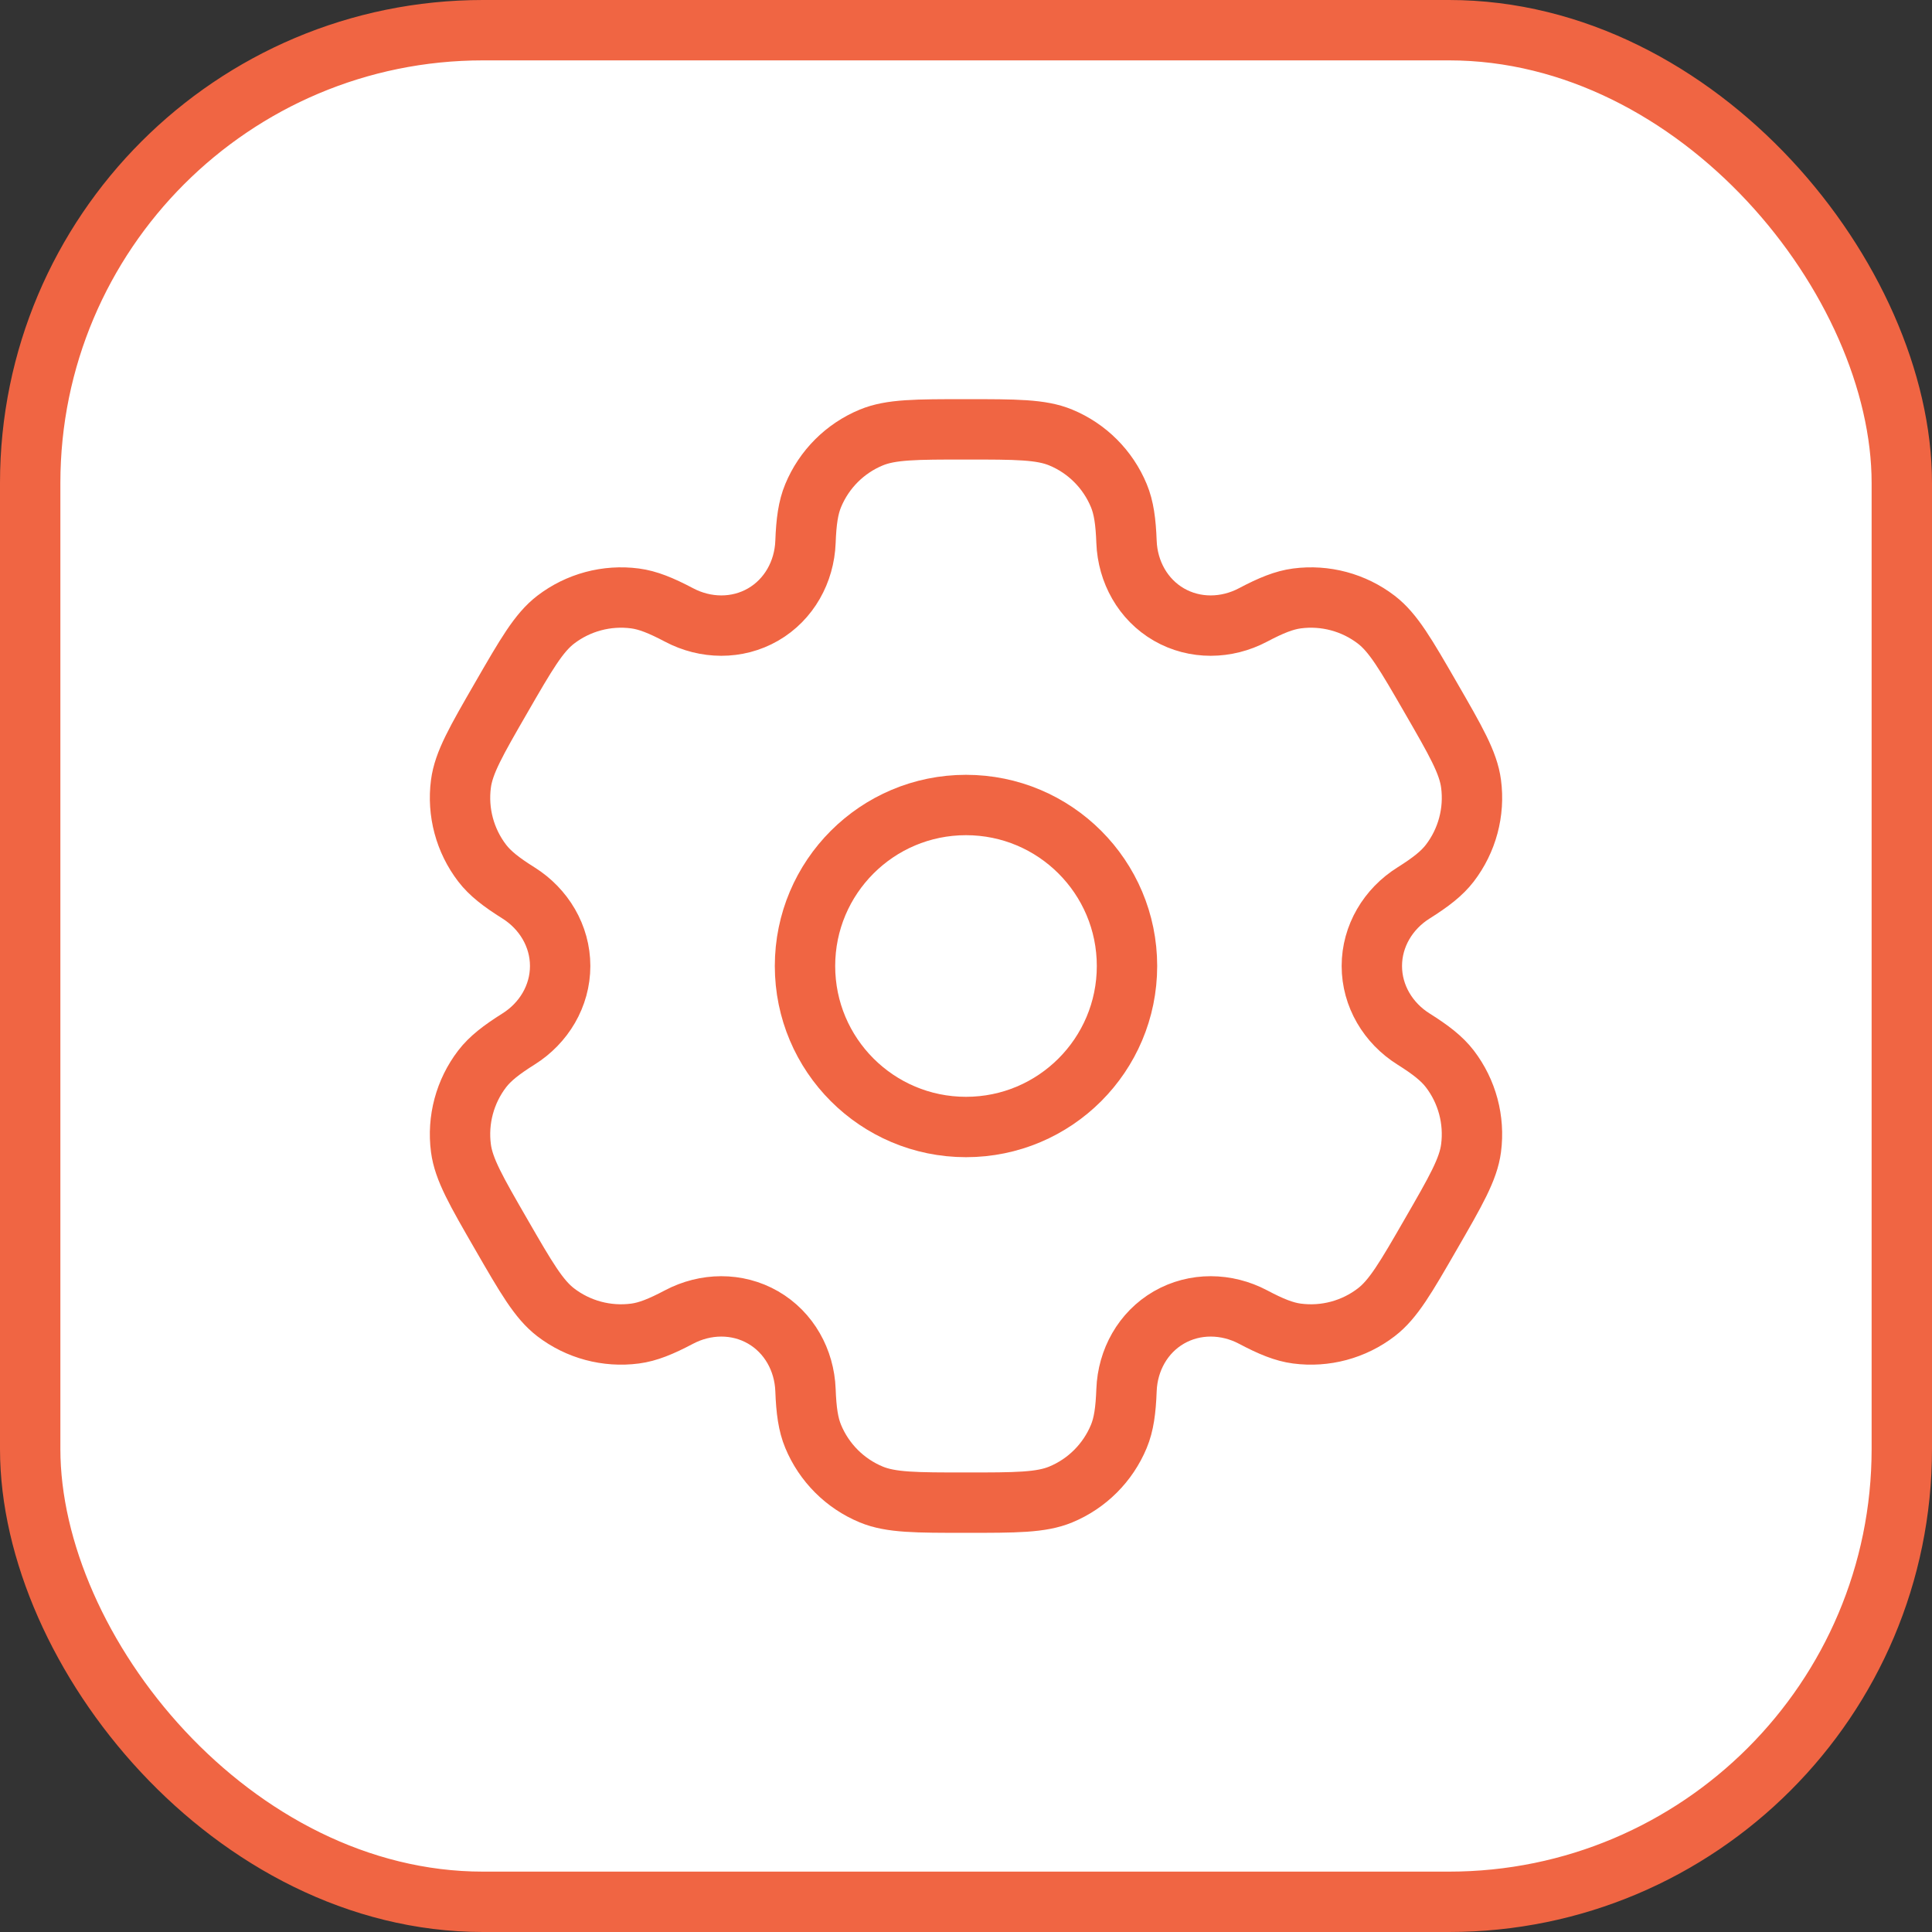 <?xml version="1.0" encoding="UTF-8"?> <svg xmlns="http://www.w3.org/2000/svg" width="48" height="48" viewBox="0 0 48 48" fill="none"><rect x="0" y="0" width="48" height="48" fill="#333333" stroke="none"/><rect x="0.75" y="0.75" width="46.5" height="46.5" rx="11.25" fill="white"></rect><rect x="0.75" y="0.75" width="46.5" height="46.5" rx="11.25" stroke="#F06543" stroke-width="1.5"></rect><circle cx="24" cy="24" r="4" stroke="#F06543" stroke-width="1.5"></circle><path d="M26.354 10.87C25.864 10.667 25.242 10.667 24 10.667C22.758 10.667 22.136 10.667 21.646 10.87C20.993 11.14 20.474 11.659 20.203 12.313C20.079 12.611 20.031 12.958 20.012 13.464C19.984 14.207 19.603 14.896 18.959 15.268C18.314 15.64 17.527 15.626 16.87 15.278C16.422 15.042 16.097 14.91 15.777 14.868C15.076 14.776 14.367 14.966 13.806 15.396C13.385 15.719 13.074 16.257 12.453 17.333C11.832 18.409 11.521 18.947 11.452 19.473C11.36 20.174 11.55 20.884 11.98 21.445C12.177 21.701 12.453 21.916 12.882 22.185C13.512 22.581 13.917 23.256 13.917 24C13.917 24.744 13.512 25.419 12.882 25.814C12.453 26.084 12.177 26.299 11.98 26.555C11.55 27.116 11.36 27.826 11.452 28.527C11.521 29.053 11.832 29.591 12.453 30.667C13.074 31.743 13.385 32.281 13.806 32.604C14.367 33.034 15.076 33.224 15.777 33.132C16.097 33.09 16.422 32.958 16.869 32.722C17.527 32.374 18.314 32.36 18.959 32.732C19.603 33.104 19.984 33.792 20.012 34.536C20.031 35.042 20.079 35.389 20.203 35.687C20.474 36.34 20.993 36.86 21.646 37.13C22.136 37.333 22.758 37.333 24 37.333C25.242 37.333 25.864 37.333 26.354 37.13C27.007 36.86 27.526 36.34 27.797 35.687C27.921 35.389 27.969 35.042 27.988 34.536C28.016 33.792 28.397 33.104 29.041 32.732C29.686 32.36 30.473 32.374 31.131 32.721C31.578 32.958 31.903 33.09 32.223 33.132C32.924 33.224 33.633 33.034 34.194 32.603C34.615 32.281 34.926 31.743 35.547 30.666C36.168 29.59 36.479 29.052 36.548 28.527C36.64 27.825 36.45 27.116 36.02 26.555C35.823 26.299 35.547 26.084 35.118 25.814C34.488 25.419 34.083 24.744 34.083 24C34.083 23.256 34.488 22.581 35.118 22.186C35.547 21.916 35.823 21.701 36.02 21.445C36.45 20.884 36.641 20.174 36.548 19.473C36.479 18.947 36.168 18.409 35.547 17.333C34.926 16.257 34.615 15.719 34.194 15.396C33.633 14.966 32.924 14.776 32.223 14.868C31.903 14.91 31.578 15.042 31.131 15.278C30.473 15.626 29.686 15.64 29.041 15.268C28.397 14.896 28.016 14.207 27.988 13.464C27.969 12.958 27.921 12.611 27.797 12.313C27.526 11.659 27.007 11.14 26.354 10.87Z" stroke="#F06543" stroke-width="1.5"></path></svg> 